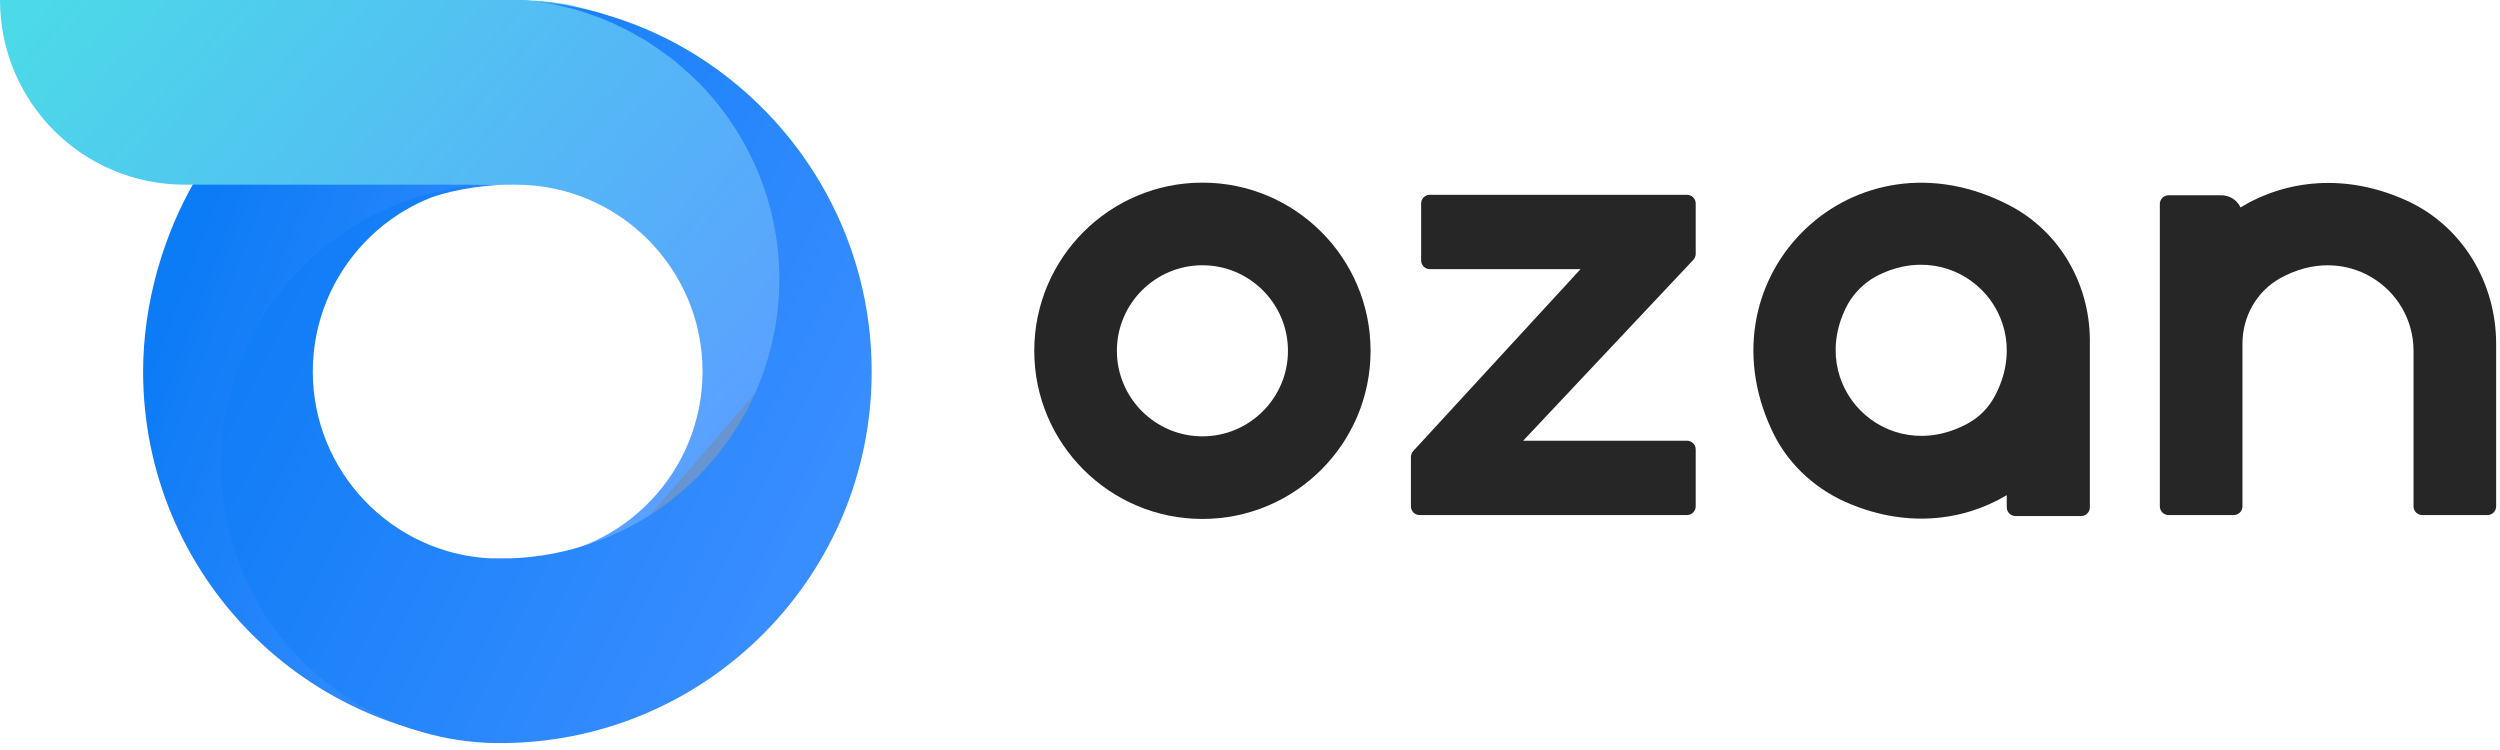 <svg width="200" height="60" viewBox="0 0 200 60" fill="none" xmlns="http://www.w3.org/2000/svg">
<path fill-rule="evenodd" clip-rule="evenodd" d="M141.722 34.362C135.967 21.96 148.37 9.946 160.773 16.439C164.739 18.499 167.149 22.66 167.188 27.131V40.583C167.188 40.972 166.877 41.283 166.488 41.283H161.239C160.851 41.283 160.54 40.972 160.54 40.583V39.611C156.963 41.75 152.297 42.255 147.554 40.117C144.988 38.95 142.888 36.929 141.722 34.362ZM159.568 31.719C163.067 25.226 156.496 18.655 150.003 22.154C149.109 22.66 148.331 23.437 147.826 24.331C144.327 30.824 150.897 37.395 157.39 33.896C158.323 33.391 159.062 32.652 159.568 31.719Z" fill="black" fill-opacity="0.85"/>
<path d="M135.657 16.283V20.327C135.657 20.482 135.579 20.677 135.462 20.793L121.854 35.257H134.957C135.346 35.257 135.657 35.568 135.657 35.957V40.506C135.657 40.894 135.346 41.205 134.957 41.205H113.573C113.184 41.205 112.873 40.894 112.873 40.506V36.54C112.873 36.384 112.951 36.19 113.067 36.073L126.442 21.532H114.389C114.001 21.532 113.69 21.221 113.69 20.832V16.283C113.69 15.895 114.001 15.584 114.389 15.584H134.957C135.346 15.584 135.657 15.895 135.657 16.283Z" fill="black" fill-opacity="0.85"/>
<path fill-rule="evenodd" clip-rule="evenodd" d="M82.741 28.064C82.741 20.638 88.768 14.611 96.194 14.611C103.62 14.611 109.646 20.638 109.646 28.064C109.646 35.49 103.62 41.516 96.194 41.516C88.768 41.516 82.741 35.49 82.741 28.064ZM89.351 28.064C89.351 31.835 92.422 34.907 96.194 34.907C99.965 34.907 103.037 31.835 103.037 28.064C103.037 24.292 99.965 21.221 96.194 21.221C92.422 21.221 89.351 24.292 89.351 28.064Z" fill="black" fill-opacity="0.85"/>
<path d="M192.538 16.05C187.678 13.834 182.896 14.378 179.241 16.594C178.969 16.011 178.386 15.622 177.686 15.622H173.487C173.098 15.622 172.787 15.933 172.787 16.322V40.506C172.787 40.894 173.098 41.205 173.487 41.205H178.697C179.086 41.205 179.397 40.894 179.397 40.506V27.481C179.397 25.342 180.524 23.321 182.39 22.271C187.678 19.316 193.082 23.048 193.082 28.064V40.506C193.082 40.894 193.394 41.205 193.782 41.205H198.992C199.381 41.205 199.692 40.894 199.692 40.506V27.52C199.692 22.582 196.97 18.072 192.538 16.05Z" fill="black" fill-opacity="0.85"/>
<path d="M40.608 59.443C24.451 59.141 11.448 45.965 11.448 29.722C11.448 24.279 13.075 18.774 15.624 14.411L41.213 14.775C40.954 14.775 40.695 14.775 40.435 14.775C31.018 15.077 23.069 21.211 20.131 29.722C19.311 32.055 18.879 34.517 18.879 37.109C18.879 49.248 28.555 59.141 40.608 59.443Z" fill="url(#paint0_linear)"/>
<path d="M63.547 22.334C63.547 24.926 63.115 27.389 62.294 29.722C59.314 38.189 51.408 44.366 41.99 44.669C49.896 44.28 56.203 37.714 56.203 29.722C56.203 21.47 49.507 14.774 41.256 14.774H15.509C15.25 14.774 15.034 14.774 14.774 14.774C6.61 14.774 0 8.165 0 0H41.213C41.386 0 41.602 0 41.774 0C41.99 0 42.25 0 42.466 0.043C42.638 0.043 42.854 0.043 43.027 0.086C43.07 0.086 43.114 0.086 43.157 0.086C43.2 0.086 43.243 0.086 43.243 0.086C43.33 0.086 43.459 0.086 43.546 0.13C43.546 0.13 43.546 0.13 43.589 0.13H43.632C43.805 0.13 43.934 0.173 44.107 0.173C44.41 0.216 44.712 0.259 45.014 0.302C45.101 0.302 45.187 0.346 45.274 0.346C45.576 0.389 45.922 0.475 46.224 0.562C46.57 0.648 46.915 0.734 47.261 0.821C47.606 0.907 47.909 0.994 48.211 1.123C48.254 1.123 48.254 1.123 48.298 1.166C48.557 1.253 48.816 1.339 49.032 1.426C49.118 1.469 49.205 1.469 49.291 1.512C49.55 1.598 49.81 1.728 50.069 1.858C50.112 1.858 50.155 1.901 50.198 1.901C50.414 1.987 50.587 2.074 50.803 2.203C51.019 2.29 51.235 2.419 51.408 2.506C51.494 2.549 51.581 2.592 51.667 2.635C51.883 2.722 52.056 2.851 52.272 2.981C52.445 3.067 52.574 3.154 52.747 3.24C52.92 3.326 53.093 3.456 53.266 3.586C53.352 3.629 53.438 3.715 53.525 3.758C53.741 3.888 53.957 4.061 54.13 4.19C54.216 4.234 54.346 4.32 54.432 4.406C54.605 4.536 54.734 4.622 54.907 4.752C55.037 4.882 55.21 4.968 55.339 5.098C55.598 5.314 55.814 5.486 56.074 5.746C56.29 5.918 56.506 6.134 56.678 6.307C56.981 6.61 57.326 6.955 57.629 7.258C61.301 11.189 63.547 16.502 63.547 22.334Z" fill="url(#paint1_linear)"/>
<path d="M69.735 29.722C69.735 45.965 56.731 59.141 40.575 59.443C40.402 59.443 40.186 59.443 40.013 59.443C39.84 59.443 39.624 59.443 39.452 59.443C27.355 59.141 17.679 49.248 17.679 37.109C17.679 34.517 18.111 32.054 18.931 29.722C21.912 21.254 29.818 15.12 39.236 14.774C31.33 15.163 25.023 21.73 25.023 29.722C25.023 37.714 31.33 44.28 39.236 44.669C39.495 44.669 39.754 44.669 40.013 44.669C40.272 44.669 40.532 44.669 40.791 44.669C50.208 44.366 58.157 38.189 61.095 29.722C61.916 27.389 62.347 24.926 62.347 22.334C62.347 16.502 60.101 11.189 56.472 7.214C56.17 6.869 55.867 6.566 55.522 6.264C55.306 6.048 55.133 5.875 54.917 5.702C54.658 5.486 54.442 5.27 54.183 5.054C54.053 4.925 53.88 4.838 53.751 4.709C53.621 4.579 53.448 4.493 53.276 4.363C53.189 4.277 53.059 4.19 52.973 4.147C52.757 3.974 52.584 3.845 52.368 3.715C52.282 3.672 52.196 3.586 52.109 3.542C51.936 3.413 51.764 3.326 51.591 3.197C51.418 3.11 51.288 3.024 51.115 2.938C50.9 2.808 50.727 2.722 50.511 2.592C50.424 2.549 50.338 2.506 50.252 2.462C50.035 2.333 49.863 2.246 49.647 2.16C49.431 2.074 49.258 1.944 49.042 1.858C48.999 1.814 48.956 1.814 48.912 1.814C48.653 1.685 48.394 1.598 48.135 1.469C48.048 1.426 47.962 1.426 47.876 1.382C47.616 1.296 47.357 1.21 47.141 1.123C47.098 1.123 47.098 1.123 47.055 1.08C46.752 0.994 46.407 0.864 46.104 0.778C45.759 0.691 45.413 0.605 45.068 0.518C44.765 0.432 44.463 0.389 44.117 0.302C44.031 0.302 43.944 0.259 43.858 0.259C43.556 0.216 43.253 0.173 42.951 0.13C42.778 0.13 42.648 0.086 42.475 0.086C47.616 0.475 52.411 2.203 56.472 4.925C64.464 10.282 69.735 19.397 69.735 29.722Z" fill="url(#paint2_linear)"/>
<defs>
<linearGradient id="paint0_linear" x1="7.228" y1="40.637" x2="36.118" y2="51.474" gradientUnits="userSpaceOnUse">
<stop stop-color="#0C7BF6"/>
<stop offset="1" stop-color="#388DFF"/>
</linearGradient>
<linearGradient id="paint1_linear" x1="-18.309" y1="23.478" x2="30.765" y2="65.808" gradientUnits="userSpaceOnUse">
<stop offset="0.02" stop-color="#4CD9E8"/>
<stop offset="1" stop-color="#5AA1FF"/>
<stop offset="1" stop-color="#6795D2"/>
</linearGradient>
<linearGradient id="paint2_linear" x1="10.298" y1="34.655" x2="56.491" y2="57.646" gradientUnits="userSpaceOnUse">
<stop stop-color="#0C7BF6"/>
<stop offset="1" stop-color="#388DFF"/>
</linearGradient>
</defs>
</svg>
